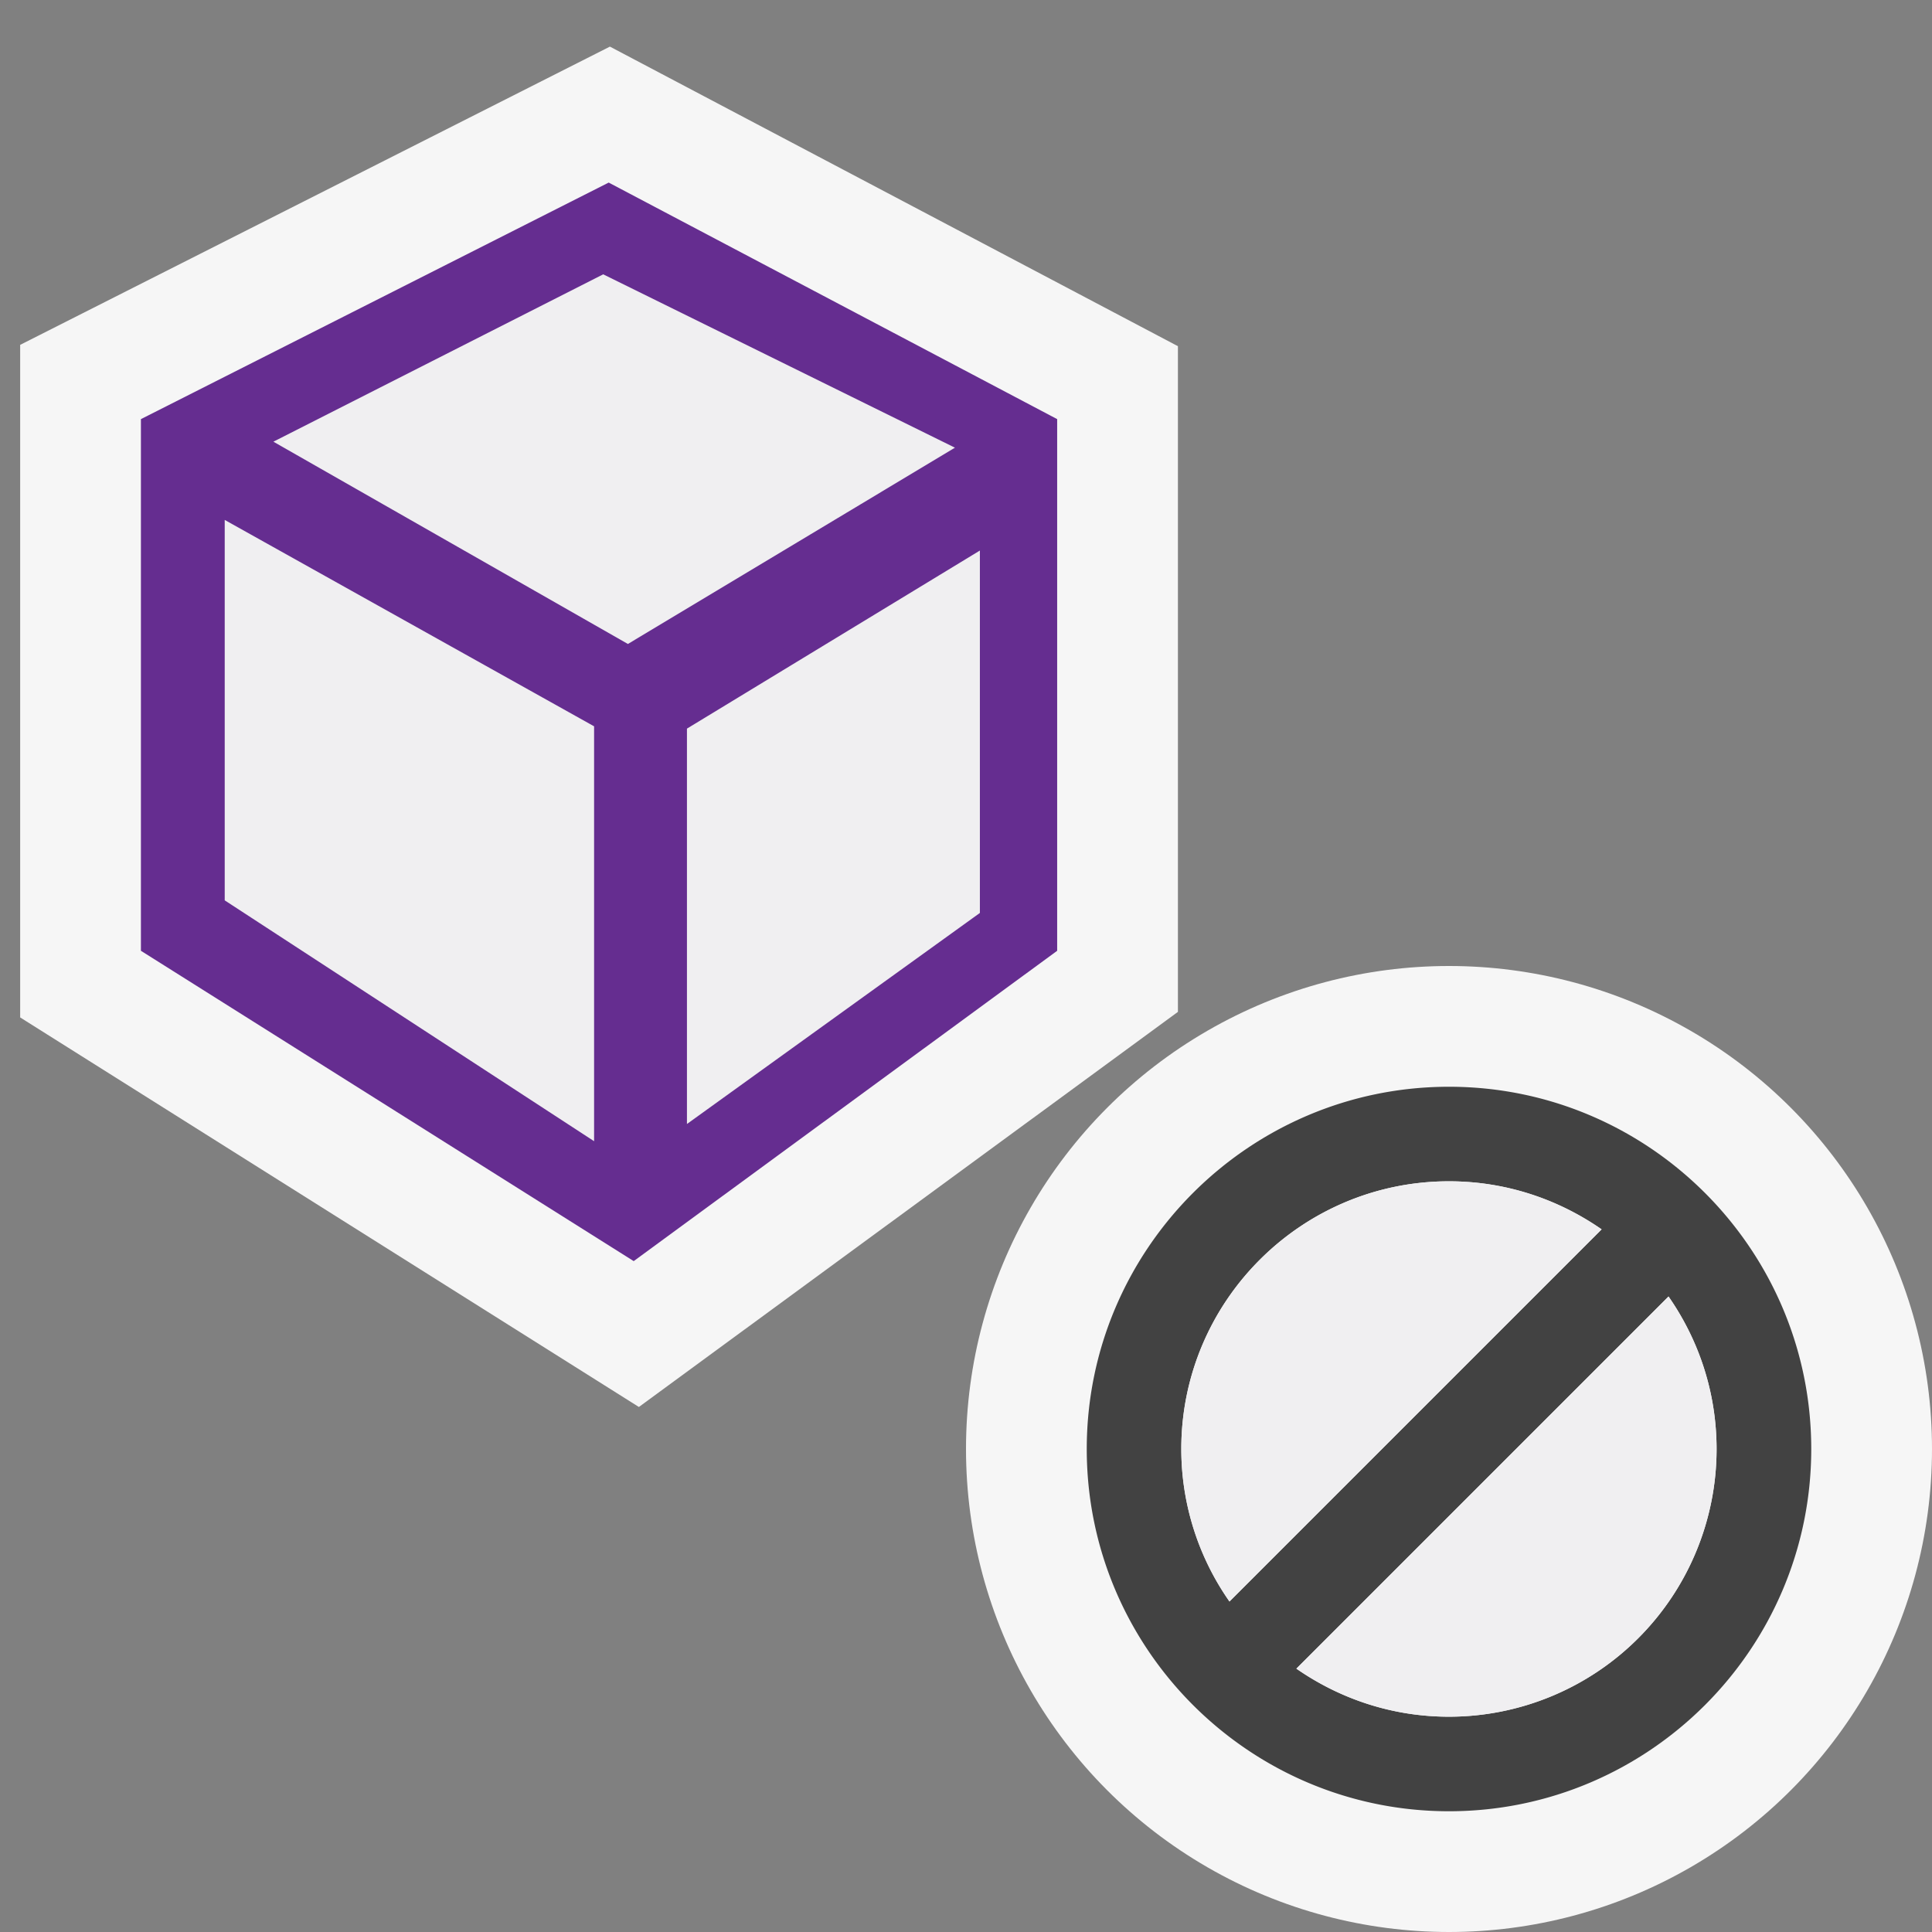 <svg xmlns="http://www.w3.org/2000/svg" viewBox="0 0 16 16"><rect x="0" y="0" width="16" height="16" fill="#808080" stroke="none"/><style>.st0{opacity:0}.st0,.st1{fill:#f6f6f6}.st2{fill:#652d90}.st3{fill:#f0eff1;stroke:#652d90;stroke-width:.15;stroke-miterlimit:10}.st4{fill:#424242}.st5{fill:#f0eff1}</style><g id="outline"><path class="st0" d="M0 0h16v16H0z"/><path class="st1" d="M.167 8.426v-5.57L5.051.386l4.704 2.481V8.38l-4.464 3.272L.167 8.426z"/><circle class="st1" cx="12" cy="12" r="4"/></g><path class="st2" d="M8.755 7.874V3.471L5.041 1.512 1.167 3.471v4.403l4.081 2.57 3.507-2.57zm-3.76-5.686l3.07 1.514L5.201 5.42 2.106 3.654l2.889-1.466zm-.024 7.374v.016l-.01-.008-.008.007v-.015L1.786 7.497V4.178l3.209 1.793v3.573l-.024.018zM8.19 7.599L5.614 9.455V5.992L8.19 4.426v3.173z" id="color_x5F_decoration"/><g id="icon_x5F_fg"><path class="st3" d="M4.995 2.188l3.07 1.513L5.201 5.42 2.106 3.654zM4.971 9.562v.015l-.01-.008-.008.008v-.015L1.786 7.497V4.178l3.209 1.793v3.573zM8.19 7.599L5.614 9.455V5.992L8.19 4.426z"/></g><path class="st4" d="M12 9c-1.654 0-3 1.346-3 3s1.346 3 3 3 3-1.346 3-3-1.346-3-3-3zm1.587 1.455l-.042-.042a.416.416 0 0 0 .042.042zM9.783 12c0-1.223.994-2.217 2.217-2.217.47 0 .904.148 1.264.398l-3.082 3.082A2.202 2.202 0 0 1 9.783 12zm.63 1.545l.042.042a.416.416 0 0 0-.042-.042zm1.587.672c-.47 0-.904-.148-1.264-.398l3.082-3.082c.25.359.398.794.398 1.264A2.217 2.217 0 0 1 12 14.217z" id="not_x5F_bg"/><g id="not_x5F_fg"><path class="st5" d="M9.783 12c0-1.223.994-2.217 2.217-2.217.47 0 .904.148 1.264.398l-3.082 3.082A2.202 2.202 0 0 1 9.783 12zM12 14.217c-.47 0-.904-.148-1.264-.398l3.082-3.082c.25.359.398.794.398 1.264A2.217 2.217 0 0 1 12 14.217z"/></g></svg>